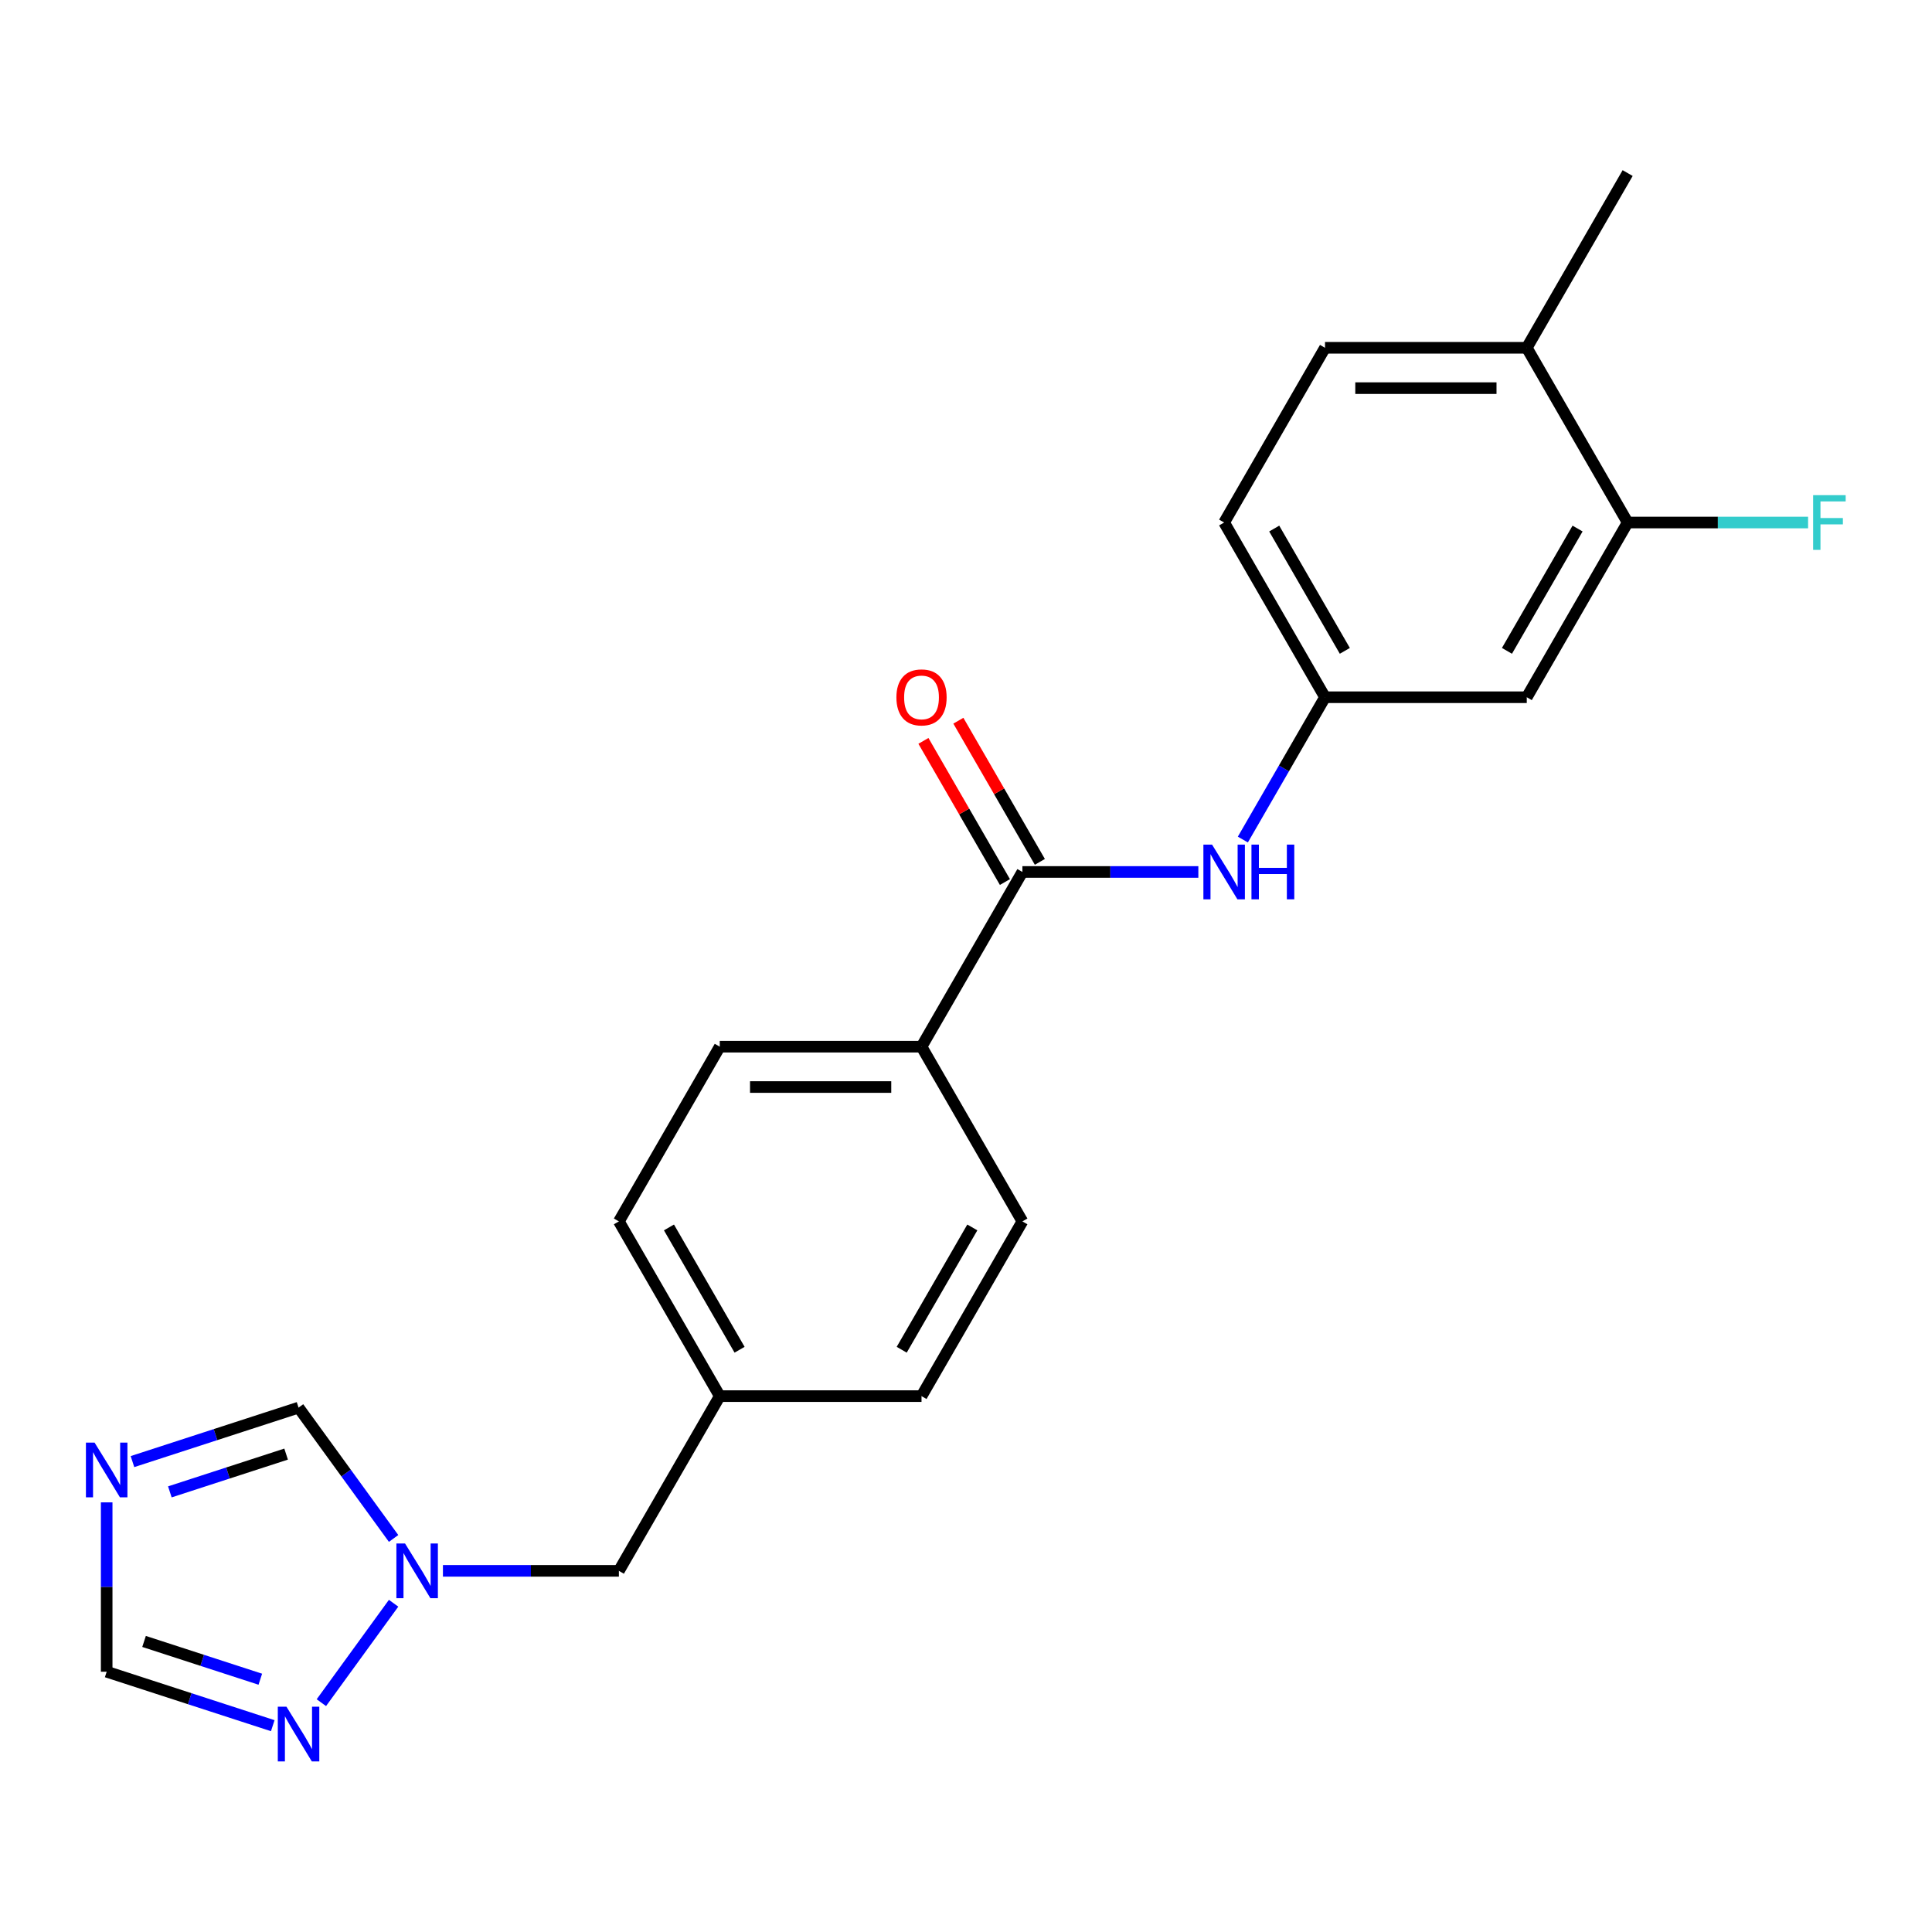 <?xml version='1.0' encoding='iso-8859-1'?>
<svg version='1.1' baseProfile='full'
              xmlns='http://www.w3.org/2000/svg'
                      xmlns:rdkit='http://www.rdkit.org/xml'
                      xmlns:xlink='http://www.w3.org/1999/xlink'
                  xml:space='preserve'
width='1000px' height='1000px' viewBox='0 0 1000 1000'>
<!-- END OF HEADER -->
<rect style='opacity:1.0;fill:#FFFFFF;stroke:none' width='1000' height='1000' x='0' y='0'> </rect>
<path class='bond-4' d='M 55.215,777.625 L 55.215,821.453' style='fill:none;fill-rule:evenodd;stroke:#0000FF;stroke-width:6px;stroke-linecap:butt;stroke-linejoin:miter;stroke-opacity:1' />
<path class='bond-4' d='M 55.215,821.453 L 55.215,865.281' style='fill:none;fill-rule:evenodd;stroke:#000000;stroke-width:6px;stroke-linecap:butt;stroke-linejoin:miter;stroke-opacity:1' />
<path class='bond-5' d='M 68.565,756.517 L 111.548,742.551' style='fill:none;fill-rule:evenodd;stroke:#0000FF;stroke-width:6px;stroke-linecap:butt;stroke-linejoin:miter;stroke-opacity:1' />
<path class='bond-5' d='M 111.548,742.551 L 154.53,728.585' style='fill:none;fill-rule:evenodd;stroke:#000000;stroke-width:6px;stroke-linecap:butt;stroke-linejoin:miter;stroke-opacity:1' />
<path class='bond-5' d='M 87.914,772.19 L 118.002,762.414' style='fill:none;fill-rule:evenodd;stroke:#0000FF;stroke-width:6px;stroke-linecap:butt;stroke-linejoin:miter;stroke-opacity:1' />
<path class='bond-5' d='M 118.002,762.414 L 148.089,752.638' style='fill:none;fill-rule:evenodd;stroke:#000000;stroke-width:6px;stroke-linecap:butt;stroke-linejoin:miter;stroke-opacity:1' />
<path class='bond-0' d='M 529.189,451.325 L 476.976,541.76' style='fill:none;fill-rule:evenodd;stroke:#000000;stroke-width:6px;stroke-linecap:butt;stroke-linejoin:miter;stroke-opacity:1' />
<path class='bond-3' d='M 529.189,451.325 L 574.727,451.325' style='fill:none;fill-rule:evenodd;stroke:#000000;stroke-width:6px;stroke-linecap:butt;stroke-linejoin:miter;stroke-opacity:1' />
<path class='bond-3' d='M 574.727,451.325 L 620.264,451.325' style='fill:none;fill-rule:evenodd;stroke:#0000FF;stroke-width:6px;stroke-linecap:butt;stroke-linejoin:miter;stroke-opacity:1' />
<path class='bond-10' d='M 538.232,446.103 L 517.14,409.571' style='fill:none;fill-rule:evenodd;stroke:#000000;stroke-width:6px;stroke-linecap:butt;stroke-linejoin:miter;stroke-opacity:1' />
<path class='bond-10' d='M 517.14,409.571 L 496.048,373.038' style='fill:none;fill-rule:evenodd;stroke:#FF0000;stroke-width:6px;stroke-linecap:butt;stroke-linejoin:miter;stroke-opacity:1' />
<path class='bond-10' d='M 520.145,456.546 L 499.053,420.013' style='fill:none;fill-rule:evenodd;stroke:#000000;stroke-width:6px;stroke-linecap:butt;stroke-linejoin:miter;stroke-opacity:1' />
<path class='bond-10' d='M 499.053,420.013 L 477.961,383.481' style='fill:none;fill-rule:evenodd;stroke:#FF0000;stroke-width:6px;stroke-linecap:butt;stroke-linejoin:miter;stroke-opacity:1' />
<path class='bond-1' d='M 203.726,796.297 L 179.128,762.441' style='fill:none;fill-rule:evenodd;stroke:#0000FF;stroke-width:6px;stroke-linecap:butt;stroke-linejoin:miter;stroke-opacity:1' />
<path class='bond-1' d='M 179.128,762.441 L 154.53,728.585' style='fill:none;fill-rule:evenodd;stroke:#000000;stroke-width:6px;stroke-linecap:butt;stroke-linejoin:miter;stroke-opacity:1' />
<path class='bond-12' d='M 229.261,813.068 L 274.799,813.068' style='fill:none;fill-rule:evenodd;stroke:#0000FF;stroke-width:6px;stroke-linecap:butt;stroke-linejoin:miter;stroke-opacity:1' />
<path class='bond-12' d='M 274.799,813.068 L 320.336,813.068' style='fill:none;fill-rule:evenodd;stroke:#000000;stroke-width:6px;stroke-linecap:butt;stroke-linejoin:miter;stroke-opacity:1' />
<path class='bond-22' d='M 203.726,829.838 L 166.338,881.298' style='fill:none;fill-rule:evenodd;stroke:#0000FF;stroke-width:6px;stroke-linecap:butt;stroke-linejoin:miter;stroke-opacity:1' />
<path class='bond-2' d='M 141.179,893.212 L 98.197,879.247' style='fill:none;fill-rule:evenodd;stroke:#0000FF;stroke-width:6px;stroke-linecap:butt;stroke-linejoin:miter;stroke-opacity:1' />
<path class='bond-2' d='M 98.197,879.247 L 55.215,865.281' style='fill:none;fill-rule:evenodd;stroke:#000000;stroke-width:6px;stroke-linecap:butt;stroke-linejoin:miter;stroke-opacity:1' />
<path class='bond-2' d='M 134.738,869.16 L 104.651,859.384' style='fill:none;fill-rule:evenodd;stroke:#0000FF;stroke-width:6px;stroke-linecap:butt;stroke-linejoin:miter;stroke-opacity:1' />
<path class='bond-2' d='M 104.651,859.384 L 74.563,849.608' style='fill:none;fill-rule:evenodd;stroke:#000000;stroke-width:6px;stroke-linecap:butt;stroke-linejoin:miter;stroke-opacity:1' />
<path class='bond-9' d='M 643.298,434.554 L 664.563,397.721' style='fill:none;fill-rule:evenodd;stroke:#0000FF;stroke-width:6px;stroke-linecap:butt;stroke-linejoin:miter;stroke-opacity:1' />
<path class='bond-9' d='M 664.563,397.721 L 685.828,360.889' style='fill:none;fill-rule:evenodd;stroke:#000000;stroke-width:6px;stroke-linecap:butt;stroke-linejoin:miter;stroke-opacity:1' />
<path class='bond-6' d='M 842.467,270.453 L 790.254,360.889' style='fill:none;fill-rule:evenodd;stroke:#000000;stroke-width:6px;stroke-linecap:butt;stroke-linejoin:miter;stroke-opacity:1' />
<path class='bond-6' d='M 816.548,273.576 L 779.999,336.881' style='fill:none;fill-rule:evenodd;stroke:#000000;stroke-width:6px;stroke-linecap:butt;stroke-linejoin:miter;stroke-opacity:1' />
<path class='bond-16' d='M 842.467,270.453 L 889.165,270.453' style='fill:none;fill-rule:evenodd;stroke:#000000;stroke-width:6px;stroke-linecap:butt;stroke-linejoin:miter;stroke-opacity:1' />
<path class='bond-16' d='M 889.165,270.453 L 935.863,270.453' style='fill:none;fill-rule:evenodd;stroke:#33CCCC;stroke-width:6px;stroke-linecap:butt;stroke-linejoin:miter;stroke-opacity:1' />
<path class='bond-24' d='M 842.467,270.453 L 790.254,180.017' style='fill:none;fill-rule:evenodd;stroke:#000000;stroke-width:6px;stroke-linecap:butt;stroke-linejoin:miter;stroke-opacity:1' />
<path class='bond-7' d='M 790.254,360.889 L 685.828,360.889' style='fill:none;fill-rule:evenodd;stroke:#000000;stroke-width:6px;stroke-linecap:butt;stroke-linejoin:miter;stroke-opacity:1' />
<path class='bond-8' d='M 476.976,541.76 L 372.549,541.76' style='fill:none;fill-rule:evenodd;stroke:#000000;stroke-width:6px;stroke-linecap:butt;stroke-linejoin:miter;stroke-opacity:1' />
<path class='bond-8' d='M 461.312,562.646 L 388.213,562.646' style='fill:none;fill-rule:evenodd;stroke:#000000;stroke-width:6px;stroke-linecap:butt;stroke-linejoin:miter;stroke-opacity:1' />
<path class='bond-23' d='M 476.976,541.76 L 529.189,632.196' style='fill:none;fill-rule:evenodd;stroke:#000000;stroke-width:6px;stroke-linecap:butt;stroke-linejoin:miter;stroke-opacity:1' />
<path class='bond-18' d='M 685.828,360.889 L 633.615,270.453' style='fill:none;fill-rule:evenodd;stroke:#000000;stroke-width:6px;stroke-linecap:butt;stroke-linejoin:miter;stroke-opacity:1' />
<path class='bond-18' d='M 696.083,336.881 L 659.534,273.576' style='fill:none;fill-rule:evenodd;stroke:#000000;stroke-width:6px;stroke-linecap:butt;stroke-linejoin:miter;stroke-opacity:1' />
<path class='bond-11' d='M 790.254,180.017 L 685.828,180.017' style='fill:none;fill-rule:evenodd;stroke:#000000;stroke-width:6px;stroke-linecap:butt;stroke-linejoin:miter;stroke-opacity:1' />
<path class='bond-11' d='M 774.59,200.903 L 701.492,200.903' style='fill:none;fill-rule:evenodd;stroke:#000000;stroke-width:6px;stroke-linecap:butt;stroke-linejoin:miter;stroke-opacity:1' />
<path class='bond-21' d='M 790.254,180.017 L 842.467,89.582' style='fill:none;fill-rule:evenodd;stroke:#000000;stroke-width:6px;stroke-linecap:butt;stroke-linejoin:miter;stroke-opacity:1' />
<path class='bond-17' d='M 320.336,813.068 L 372.549,722.632' style='fill:none;fill-rule:evenodd;stroke:#000000;stroke-width:6px;stroke-linecap:butt;stroke-linejoin:miter;stroke-opacity:1' />
<path class='bond-13' d='M 372.549,541.76 L 320.336,632.196' style='fill:none;fill-rule:evenodd;stroke:#000000;stroke-width:6px;stroke-linecap:butt;stroke-linejoin:miter;stroke-opacity:1' />
<path class='bond-14' d='M 529.189,632.196 L 476.976,722.632' style='fill:none;fill-rule:evenodd;stroke:#000000;stroke-width:6px;stroke-linecap:butt;stroke-linejoin:miter;stroke-opacity:1' />
<path class='bond-14' d='M 503.27,635.319 L 466.72,698.624' style='fill:none;fill-rule:evenodd;stroke:#000000;stroke-width:6px;stroke-linecap:butt;stroke-linejoin:miter;stroke-opacity:1' />
<path class='bond-15' d='M 685.828,180.017 L 633.615,270.453' style='fill:none;fill-rule:evenodd;stroke:#000000;stroke-width:6px;stroke-linecap:butt;stroke-linejoin:miter;stroke-opacity:1' />
<path class='bond-19' d='M 372.549,722.632 L 476.976,722.632' style='fill:none;fill-rule:evenodd;stroke:#000000;stroke-width:6px;stroke-linecap:butt;stroke-linejoin:miter;stroke-opacity:1' />
<path class='bond-20' d='M 372.549,722.632 L 320.336,632.196' style='fill:none;fill-rule:evenodd;stroke:#000000;stroke-width:6px;stroke-linecap:butt;stroke-linejoin:miter;stroke-opacity:1' />
<path class='bond-20' d='M 382.805,698.624 L 346.255,635.319' style='fill:none;fill-rule:evenodd;stroke:#000000;stroke-width:6px;stroke-linecap:butt;stroke-linejoin:miter;stroke-opacity:1' />
<path  class='atom-0' d='M 48.955 746.695
L 58.235 761.695
Q 59.155 763.175, 60.635 765.855
Q 62.115 768.535, 62.195 768.695
L 62.195 746.695
L 65.955 746.695
L 65.955 775.015
L 62.075 775.015
L 52.115 758.615
Q 50.955 756.695, 49.715 754.495
Q 48.515 752.295, 48.155 751.615
L 48.155 775.015
L 44.475 775.015
L 44.475 746.695
L 48.955 746.695
' fill='#0000FF'/>
<path  class='atom-2' d='M 209.65 798.908
L 218.93 813.908
Q 219.85 815.388, 221.33 818.068
Q 222.81 820.748, 222.89 820.908
L 222.89 798.908
L 226.65 798.908
L 226.65 827.228
L 222.77 827.228
L 212.81 810.828
Q 211.65 808.908, 210.41 806.708
Q 209.21 804.508, 208.85 803.828
L 208.85 827.228
L 205.17 827.228
L 205.17 798.908
L 209.65 798.908
' fill='#0000FF'/>
<path  class='atom-3' d='M 148.27 883.39
L 157.55 898.39
Q 158.47 899.87, 159.95 902.55
Q 161.43 905.23, 161.51 905.39
L 161.51 883.39
L 165.27 883.39
L 165.27 911.71
L 161.39 911.71
L 151.43 895.31
Q 150.27 893.39, 149.03 891.19
Q 147.83 888.99, 147.47 888.31
L 147.47 911.71
L 143.79 911.71
L 143.79 883.39
L 148.27 883.39
' fill='#0000FF'/>
<path  class='atom-4' d='M 627.355 437.165
L 636.635 452.165
Q 637.555 453.645, 639.035 456.325
Q 640.515 459.005, 640.595 459.165
L 640.595 437.165
L 644.355 437.165
L 644.355 465.485
L 640.475 465.485
L 630.515 449.085
Q 629.355 447.165, 628.115 444.965
Q 626.915 442.765, 626.555 442.085
L 626.555 465.485
L 622.875 465.485
L 622.875 437.165
L 627.355 437.165
' fill='#0000FF'/>
<path  class='atom-4' d='M 647.755 437.165
L 651.595 437.165
L 651.595 449.205
L 666.075 449.205
L 666.075 437.165
L 669.915 437.165
L 669.915 465.485
L 666.075 465.485
L 666.075 452.405
L 651.595 452.405
L 651.595 465.485
L 647.755 465.485
L 647.755 437.165
' fill='#0000FF'/>
<path  class='atom-11' d='M 463.976 360.969
Q 463.976 354.169, 467.336 350.369
Q 470.696 346.569, 476.976 346.569
Q 483.256 346.569, 486.616 350.369
Q 489.976 354.169, 489.976 360.969
Q 489.976 367.849, 486.576 371.769
Q 483.176 375.649, 476.976 375.649
Q 470.736 375.649, 467.336 371.769
Q 463.976 367.889, 463.976 360.969
M 476.976 372.449
Q 481.296 372.449, 483.616 369.569
Q 485.976 366.649, 485.976 360.969
Q 485.976 355.409, 483.616 352.609
Q 481.296 349.769, 476.976 349.769
Q 472.656 349.769, 470.296 352.569
Q 467.976 355.369, 467.976 360.969
Q 467.976 366.689, 470.296 369.569
Q 472.656 372.449, 476.976 372.449
' fill='#FF0000'/>
<path  class='atom-17' d='M 938.474 256.293
L 955.314 256.293
L 955.314 259.533
L 942.274 259.533
L 942.274 268.133
L 953.874 268.133
L 953.874 271.413
L 942.274 271.413
L 942.274 284.613
L 938.474 284.613
L 938.474 256.293
' fill='#33CCCC'/>
</svg>
